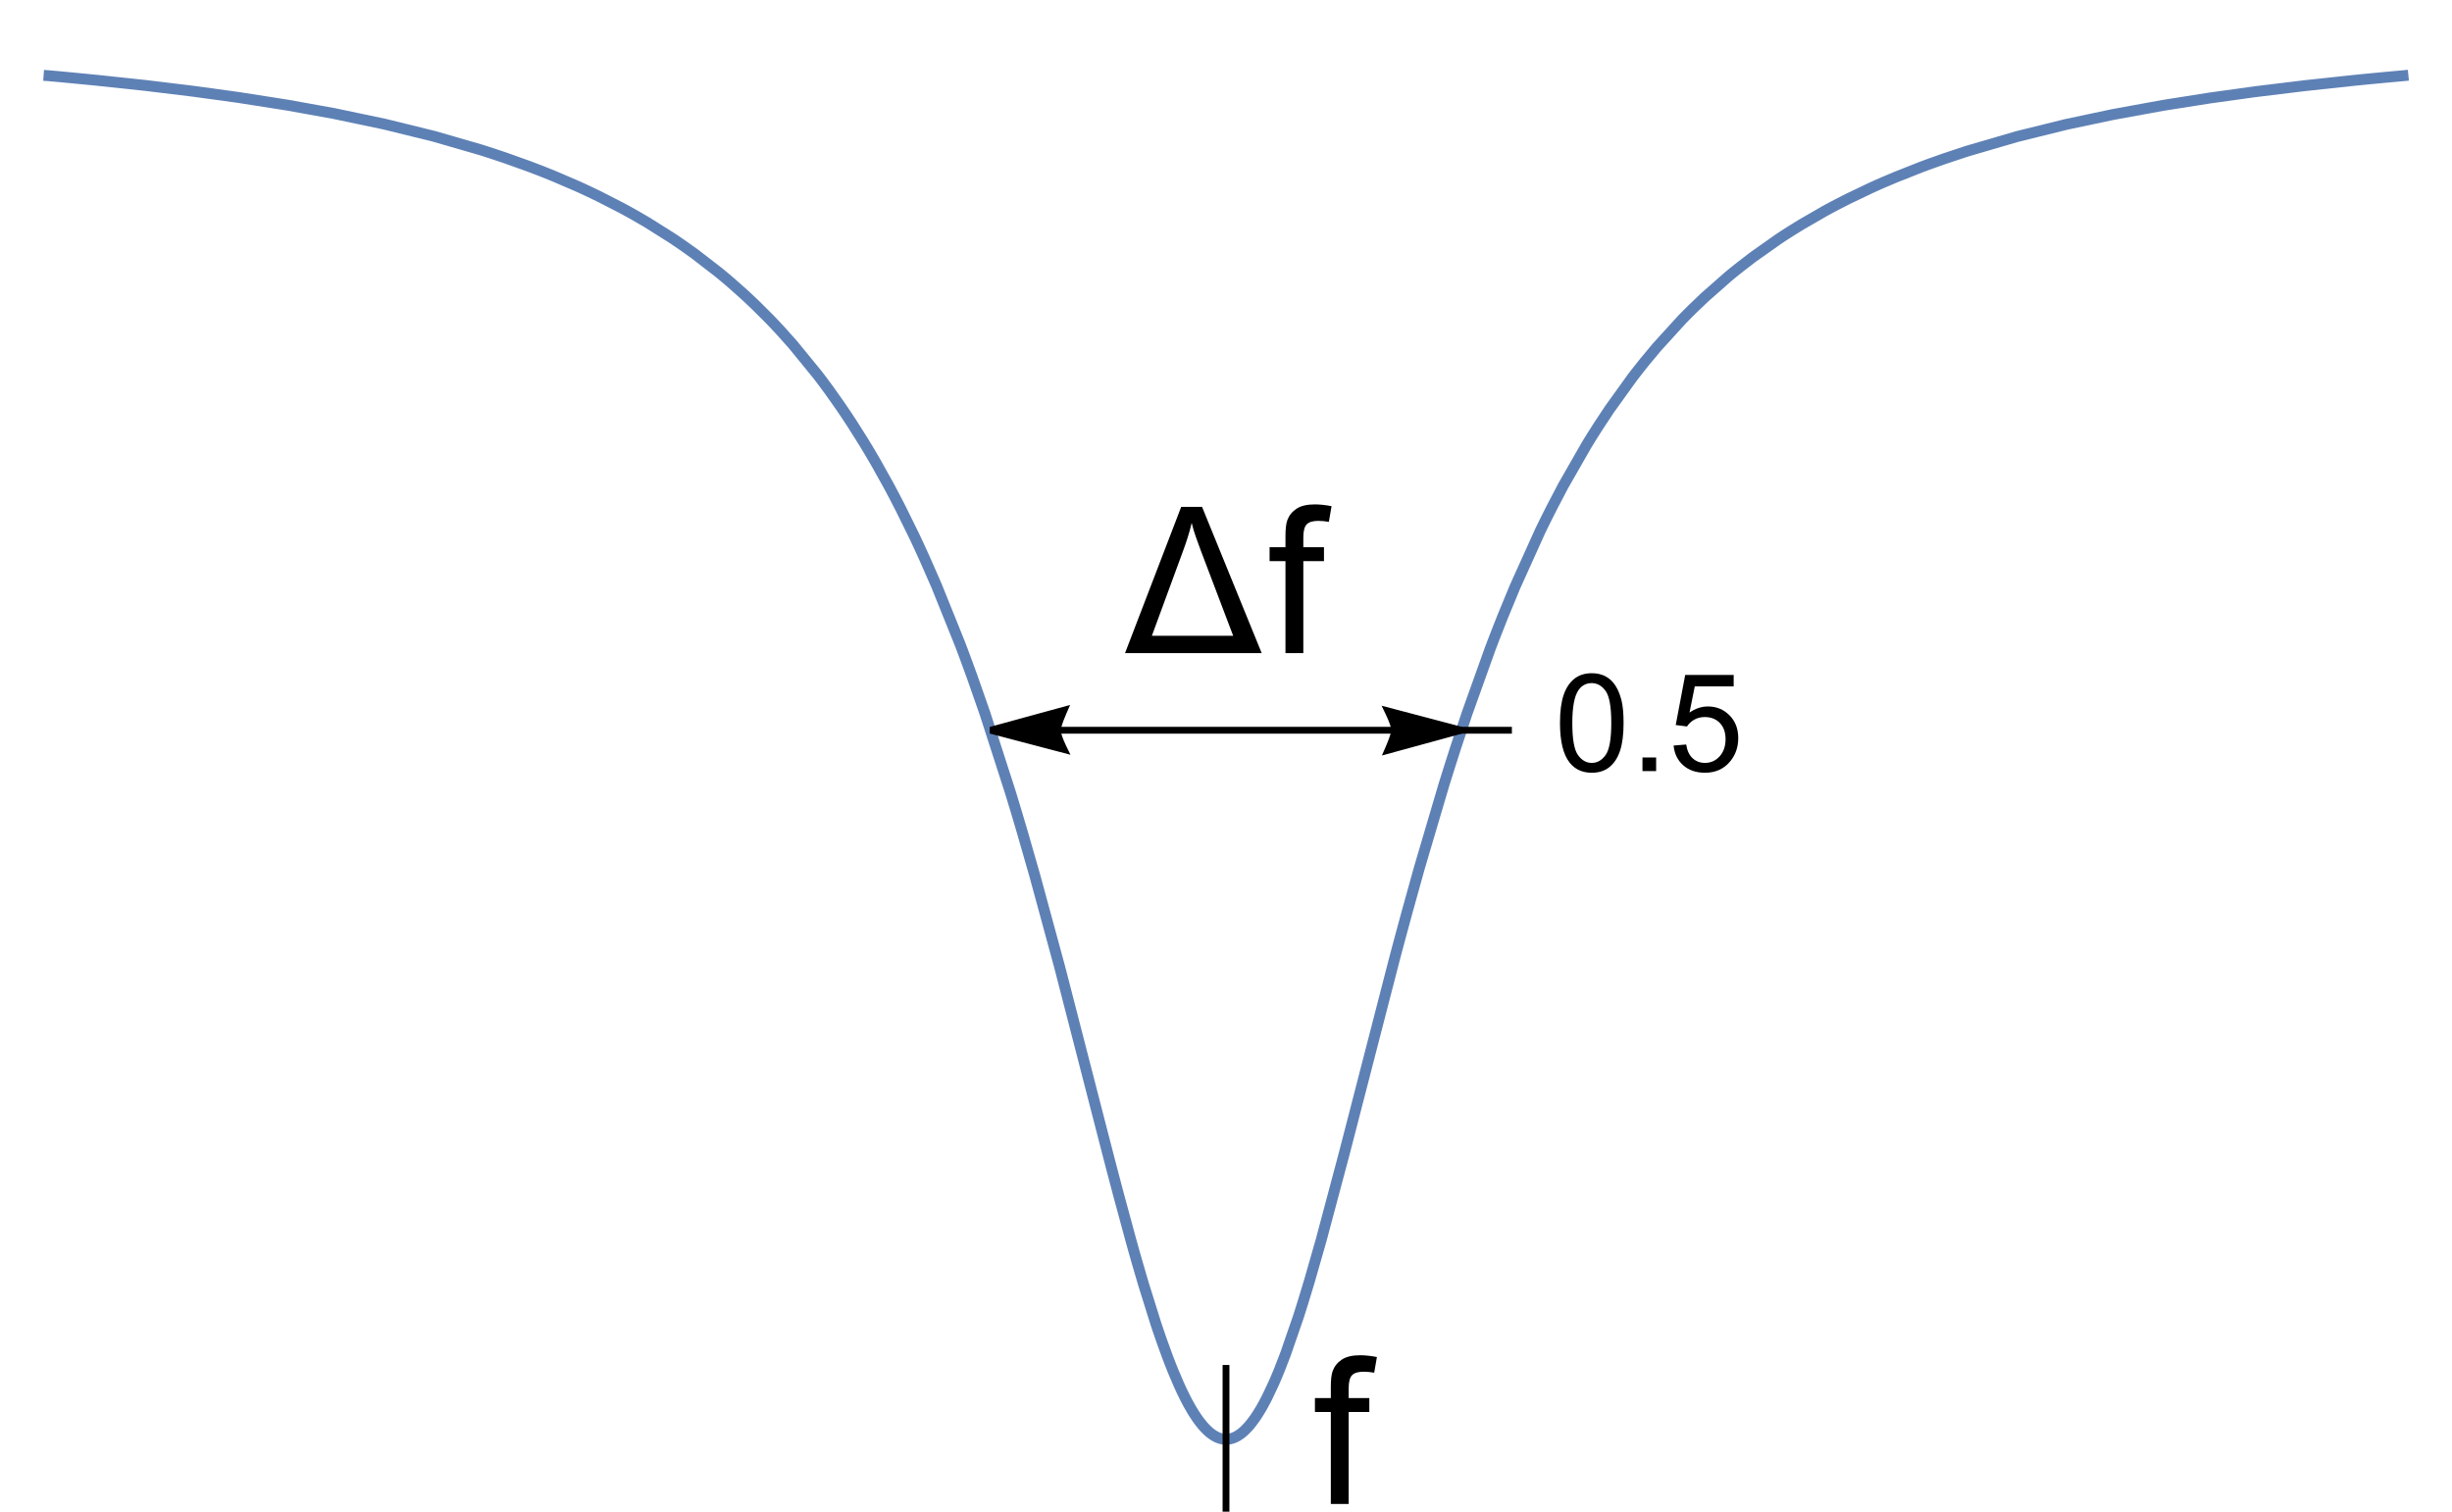 <?xml version="1.0" encoding="UTF-8"?>
<svg xmlns="http://www.w3.org/2000/svg" xmlns:xlink="http://www.w3.org/1999/xlink" width="360pt" height="222pt" viewBox="0 0 360 222" version="1.1">
<defs>
<g>
<symbol overflow="visible" id="glyph0-0">
<path style="stroke:none;" d=""/>
</symbol>
<symbol overflow="visible" id="glyph0-1">
<path style="stroke:none;" d="M 2.609 0 L 2.609 -13.508 L 0.277 -13.508 L 0.277 -15.555 L 2.609 -15.555 L 2.609 -17.211 C 2.609 -18.258 2.699 -19.031 2.887 -19.539 C 3.141 -20.223 3.586 -20.777 4.227 -21.203 C 4.867 -21.629 5.762 -21.84 6.914 -21.84 C 7.656 -21.84 8.477 -21.754 9.375 -21.578 L 8.98 -19.277 C 8.434 -19.375 7.914 -19.422 7.426 -19.422 C 6.625 -19.422 6.059 -19.254 5.727 -18.91 C 5.395 -18.57 5.23 -17.93 5.23 -16.992 L 5.23 -15.555 L 8.262 -15.555 L 8.262 -13.508 L 5.23 -13.508 L 5.23 0 Z M 2.609 0 "/>
</symbol>
<symbol overflow="visible" id="glyph1-0">
<path style="stroke:none;" d=""/>
</symbol>
<symbol overflow="visible" id="glyph1-1">
<path style="stroke:none;" d="M 20.242 0 L 0.176 0 L 8.422 -21.477 L 11.484 -21.477 Z M 16.055 -2.547 L 11.336 -14.969 C 11.082 -15.652 10.836 -16.336 10.59 -17.023 C 10.348 -17.707 10.137 -18.402 9.961 -19.117 C 9.797 -18.402 9.602 -17.699 9.383 -17.008 C 9.164 -16.312 8.926 -15.625 8.672 -14.941 L 4.117 -2.547 Z M 16.055 -2.547 "/>
</symbol>
<symbol overflow="visible" id="glyph2-0">
<path style="stroke:none;" d=""/>
</symbol>
<symbol overflow="visible" id="glyph2-1">
<path style="stroke:none;" d="M 0.828 -7.062 C 0.828 -8.754 1.004 -10.117 1.352 -11.148 C 1.699 -12.18 2.219 -12.977 2.906 -13.535 C 3.594 -14.094 4.457 -14.375 5.5 -14.375 C 6.266 -14.375 6.941 -14.219 7.52 -13.91 C 8.098 -13.602 8.578 -13.156 8.953 -12.574 C 9.332 -11.992 9.629 -11.281 9.844 -10.445 C 10.059 -9.609 10.164 -8.48 10.164 -7.062 C 10.164 -5.383 9.992 -4.023 9.648 -2.992 C 9.305 -1.961 8.789 -1.164 8.102 -0.602 C 7.414 -0.039 6.547 0.242 5.5 0.242 C 4.117 0.242 3.035 -0.25 2.246 -1.242 C 1.301 -2.434 0.828 -4.371 0.828 -7.062 Z M 2.637 -7.062 C 2.637 -4.711 2.91 -3.145 3.461 -2.367 C 4.012 -1.59 4.691 -1.203 5.5 -1.203 C 6.305 -1.203 6.984 -1.594 7.535 -2.375 C 8.086 -3.156 8.359 -4.719 8.359 -7.062 C 8.359 -9.418 8.086 -10.984 7.535 -11.758 C 6.984 -12.531 6.297 -12.922 5.477 -12.922 C 4.672 -12.922 4.027 -12.578 3.547 -11.895 C 2.941 -11.023 2.637 -9.41 2.637 -7.062 Z M 2.637 -7.062 "/>
</symbol>
<symbol overflow="visible" id="glyph2-2">
<path style="stroke:none;" d="M 1.816 0 L 1.816 -2 L 3.82 -2 L 3.82 0 Z M 1.816 0 "/>
</symbol>
<symbol overflow="visible" id="glyph2-3">
<path style="stroke:none;" d="M 0.828 -3.75 L 2.676 -3.906 C 2.812 -3.008 3.129 -2.332 3.629 -1.879 C 4.125 -1.426 4.727 -1.203 5.43 -1.203 C 6.277 -1.203 6.992 -1.52 7.578 -2.156 C 8.164 -2.797 8.457 -3.641 8.457 -4.695 C 8.457 -5.699 8.176 -6.492 7.613 -7.07 C 7.051 -7.648 6.312 -7.938 5.398 -7.938 C 4.832 -7.938 4.324 -7.812 3.867 -7.555 C 3.41 -7.297 3.055 -6.961 2.793 -6.555 L 1.141 -6.766 L 2.531 -14.121 L 9.648 -14.121 L 9.648 -12.441 L 3.938 -12.441 L 3.164 -8.594 C 4.023 -9.191 4.926 -9.492 5.867 -9.492 C 7.117 -9.492 8.172 -9.059 9.031 -8.195 C 9.891 -7.328 10.32 -6.215 10.32 -4.852 C 10.32 -3.559 9.945 -2.438 9.188 -1.492 C 8.27 -0.336 7.02 0.242 5.43 0.242 C 4.129 0.242 3.066 -0.121 2.242 -0.852 C 1.418 -1.578 0.945 -2.547 0.828 -3.75 Z M 0.828 -3.75 "/>
</symbol>
</g>
<clipPath id="clip1">
  <path d="M 193 199 L 202.801 199 L 202.801 221 L 193 221 Z M 193 199 "/>
</clipPath>
</defs>
<g id="surface248">
<path style="fill:none;stroke-width:1.6;stroke-linecap:square;stroke-linejoin:miter;stroke:rgb(36.841%,50.677%,70.979%);stroke-opacity:1;stroke-miterlimit:3.25;" d="M 73.199 16.125 L 73.305 16.133 L 73.41 16.145 L 73.625 16.164 L 74.047 16.199 L 74.895 16.277 L 76.594 16.438 L 79.984 16.766 L 87.34 17.547 L 94.203 18.379 L 100.938 19.301 L 108.238 20.445 L 115.055 21.676 L 122.441 23.227 L 129.691 25.012 L 136.457 26.969 L 136.57 27.004 L 136.688 27.039 L 136.914 27.109 L 137.375 27.258 L 138.289 27.555 L 140.125 28.168 L 143.793 29.48 L 143.898 29.523 L 144.004 29.562 L 144.648 29.809 L 145.504 30.137 L 147.215 30.824 L 150.637 32.293 L 151.059 32.48 L 151.477 32.672 L 152.316 33.062 L 153.996 33.867 L 157.352 35.59 L 157.578 35.715 L 157.805 35.836 L 158.262 36.086 L 159.172 36.594 L 160.992 37.652 L 164.633 39.945 L 164.742 40.016 L 165.059 40.227 L 165.484 40.516 L 166.332 41.098 L 168.031 42.312 L 171.43 44.938 L 171.547 45.031 L 171.66 45.125 L 171.891 45.312 L 172.352 45.695 L 173.273 46.477 L 175.113 48.109 L 175.227 48.215 L 175.344 48.32 L 175.574 48.531 L 176.035 48.961 L 176.953 49.836 L 178.797 51.672 L 178.91 51.785 L 179.25 52.137 L 179.699 52.609 L 180.605 53.578 L 182.414 55.605 L 186.027 60.031 L 186.133 60.168 L 186.238 60.309 L 186.449 60.582 L 186.871 61.145 L 187.715 62.285 L 189.402 64.672 L 189.504 64.828 L 189.609 64.98 L 189.82 65.289 L 190.242 65.918 L 191.086 67.199 L 192.773 69.875 L 192.887 70.059 L 193 70.25 L 193.23 70.625 L 193.688 71.391 L 194.602 72.953 L 196.43 76.23 L 196.543 76.445 L 196.66 76.656 L 196.887 77.086 L 197.344 77.949 L 198.258 79.723 L 200.086 83.438 L 200.195 83.66 L 200.301 83.883 L 200.516 84.336 L 200.941 85.25 L 201.793 87.117 L 203.5 91.012 L 206.914 99.492 L 207.031 99.797 L 207.145 100.102 L 207.379 100.715 L 207.84 101.957 L 208.766 104.492 L 210.613 109.781 L 214.312 121.258 L 214.539 122 L 214.766 122.746 L 215.223 124.254 L 216.129 127.316 L 217.945 133.645 L 221.578 147.004 L 228.352 173.301 L 228.469 173.742 L 228.582 174.188 L 228.812 175.074 L 229.27 176.836 L 230.191 180.328 L 232.027 187.105 L 232.141 187.52 L 232.258 187.93 L 232.484 188.746 L 232.945 190.359 L 233.863 193.504 L 235.699 199.379 L 235.809 199.703 L 235.914 200.023 L 236.129 200.66 L 236.559 201.902 L 237.414 204.262 L 237.523 204.547 L 237.629 204.828 L 237.844 205.379 L 238.273 206.449 L 239.129 208.449 L 239.238 208.688 L 239.344 208.918 L 239.559 209.375 L 239.988 210.25 L 240.094 210.457 L 240.203 210.664 L 240.414 211.07 L 240.844 211.832 L 240.953 212.016 L 241.059 212.195 L 241.273 212.543 L 241.703 213.195 L 241.809 213.348 L 241.918 213.5 L 242.129 213.789 L 242.559 214.324 L 242.664 214.445 L 242.77 214.562 L 242.98 214.789 L 243.191 215 L 243.398 215.195 L 243.504 215.289 L 243.609 215.375 L 243.82 215.543 L 243.926 215.621 L 244.031 215.691 L 244.242 215.828 L 244.344 215.891 L 244.449 215.949 L 244.555 216.004 L 244.66 216.055 L 244.766 216.102 L 244.871 216.145 L 244.977 216.184 L 245.188 216.254 L 245.293 216.281 L 245.395 216.305 L 245.5 216.324 L 245.605 216.34 L 245.816 216.363 L 245.922 216.367 L 246.027 216.367 L 246.238 216.359 L 246.344 216.348 L 246.445 216.332 L 246.551 216.316 L 246.656 216.293 L 246.867 216.238 L 246.973 216.203 L 247.184 216.125 L 247.289 216.078 L 247.391 216.031 L 247.602 215.922 L 247.812 215.797 L 248.023 215.656 L 248.129 215.582 L 248.234 215.5 L 248.441 215.332 L 248.547 215.242 L 248.652 215.148 L 248.863 214.949 L 249.285 214.504 L 249.398 214.375 L 249.512 214.238 L 249.738 213.957 L 250.195 213.344 L 250.309 213.18 L 250.422 213.012 L 250.652 212.66 L 251.109 211.918 L 251.336 211.52 L 251.562 211.105 L 252.02 210.234 L 252.93 208.312 L 253.047 208.059 L 253.16 207.797 L 253.387 207.27 L 253.844 206.168 L 254.754 203.809 L 256.578 198.527 L 256.688 198.195 L 256.793 197.863 L 257.004 197.195 L 257.43 195.832 L 258.281 193.02 L 259.984 187.07 L 263.387 174.305 L 270.766 145.711 L 271.219 144.008 L 271.672 142.32 L 272.578 138.98 L 274.387 132.469 L 278.008 120.207 L 278.219 119.527 L 278.434 118.852 L 278.855 117.508 L 279.699 114.867 L 281.387 109.777 L 284.766 100.336 L 284.879 100.031 L 284.996 99.73 L 285.223 99.129 L 285.684 97.941 L 286.598 95.617 L 288.43 91.176 L 292.094 83.059 L 292.199 82.836 L 292.309 82.613 L 292.52 82.176 L 292.949 81.305 L 293.805 79.602 L 295.512 76.336 L 298.934 70.355 L 299.039 70.184 L 299.141 70.012 L 299.352 69.672 L 299.77 68.996 L 300.609 67.672 L 302.285 65.133 L 305.637 60.469 L 305.75 60.32 L 305.867 60.172 L 306.094 59.875 L 306.547 59.293 L 307.457 58.148 L 309.277 55.965 L 312.914 51.969 L 313.125 51.75 L 313.336 51.535 L 313.762 51.102 L 314.609 50.262 L 316.309 48.641 L 319.703 45.652 L 319.816 45.555 L 319.934 45.461 L 320.16 45.27 L 320.621 44.895 L 321.543 44.16 L 323.383 42.746 L 327.062 40.148 L 327.168 40.074 L 327.277 40.004 L 327.492 39.863 L 327.918 39.578 L 328.777 39.027 L 330.496 37.961 L 333.934 35.98 L 334.145 35.863 L 334.352 35.75 L 334.773 35.523 L 335.617 35.078 L 337.301 34.215 L 340.668 32.605 L 340.785 32.555 L 340.898 32.5 L 341.125 32.398 L 341.582 32.191 L 342.496 31.789 L 344.324 31.016 L 347.977 29.57 L 348.082 29.527 L 348.191 29.488 L 348.402 29.41 L 348.828 29.25 L 349.684 28.941 L 351.387 28.336 L 354.797 27.203 L 362.188 25.043 L 369.445 23.25 L 376.211 21.82 L 383.551 20.48 L 390.402 19.398 L 397.121 18.465 L 404.41 17.578 L 411.207 16.848 L 411.328 16.836 L 411.445 16.82 L 411.684 16.797 L 412.156 16.75 L 413.105 16.656 L 415.004 16.473 L 415.121 16.461 L 415.242 16.453 L 415.48 16.43 L 415.953 16.383 L 416.902 16.297 L 417.02 16.285 L 417.141 16.273 L 417.375 16.254 L 417.852 16.211 L 417.969 16.199 L 418.09 16.188 L 418.324 16.168 L 418.445 16.156 L 418.562 16.145 L 418.68 16.137 L 418.801 16.125 " transform="matrix(1,0,0,1,-66,-5)"/>
<path style="fill:none;stroke-width:1;stroke-linecap:butt;stroke-linejoin:miter;stroke:rgb(0%,0%,0%);stroke-opacity:1;stroke-miterlimit:3.25;" d="M 221.242 112.242 L 270.758 112.242 " transform="matrix(1,0,0,1,-66,-5)"/>
<path style="fill-rule:nonzero;fill:rgb(0%,0%,0%);fill-opacity:1;stroke-width:1;stroke-linecap:square;stroke-linejoin:miter;stroke:rgb(0%,0%,0%);stroke-opacity:1;stroke-miterlimit:3.25;" d="M 222.238 115.082 L 222.082 114.762 L 221.734 113.984 L 221.551 113.52 L 221.391 113.047 L 221.281 112.609 L 221.242 112.242 L 221.281 111.906 L 221.391 111.477 L 221.551 110.988 L 221.734 110.492 L 222.082 109.645 L 222.238 109.285 L 211.441 112.242 Z M 222.238 115.082 " transform="matrix(1,0,0,1,-66,-5)"/>
<path style="fill-rule:nonzero;fill:rgb(0%,0%,0%);fill-opacity:1;stroke-width:1;stroke-linecap:square;stroke-linejoin:miter;stroke:rgb(0%,0%,0%);stroke-opacity:1;stroke-miterlimit:3.25;" d="M 269.762 109.398 L 269.918 109.723 L 270.266 110.496 L 270.449 110.965 L 270.609 111.434 L 270.719 111.871 L 270.758 112.242 L 270.719 112.574 L 270.609 113.008 L 270.449 113.492 L 270.266 113.988 L 269.918 114.836 L 269.762 115.195 L 280.559 112.242 Z M 269.762 109.398 " transform="matrix(1,0,0,1,-66,-5)"/>
<path style="fill:none;stroke-width:1;stroke-linecap:square;stroke-linejoin:miter;stroke:rgb(0%,0%,0%);stroke-opacity:1;stroke-miterlimit:3.25;" d="M 246 226.781 L 246 205.953 " transform="matrix(1,0,0,1,-66,-5)"/>
<g clip-path="url(#clip1)" clip-rule="nonzero">
<g style="fill:rgb(0%,0%,0%);fill-opacity:1;">
  <use xlink:href="#glyph0-1" x="192.78" y="220.868"/>
</g>
</g>
<g style="fill:rgb(0%,0%,0%);fill-opacity:1;">
  <use xlink:href="#glyph1-1" x="165" y="95.916"/>
</g>
<g style="fill:rgb(0%,0%,0%);fill-opacity:1;">
  <use xlink:href="#glyph0-1" x="186.123" y="95.916"/>
</g>
<path style="fill:none;stroke-width:1;stroke-linecap:square;stroke-linejoin:miter;stroke:rgb(0%,0%,0%);stroke-opacity:1;stroke-miterlimit:3.25;" d="M 280.559 112.242 L 287.473 112.242 " transform="matrix(1,0,0,1,-66,-5)"/>
<g style="fill:rgb(0%,0%,0%);fill-opacity:1;">
  <use xlink:href="#glyph2-1" x="228.208" y="113.241"/>
  <use xlink:href="#glyph2-2" x="239.331" y="113.241"/>
  <use xlink:href="#glyph2-3" x="244.888" y="113.241"/>
</g>
</g>
</svg>
